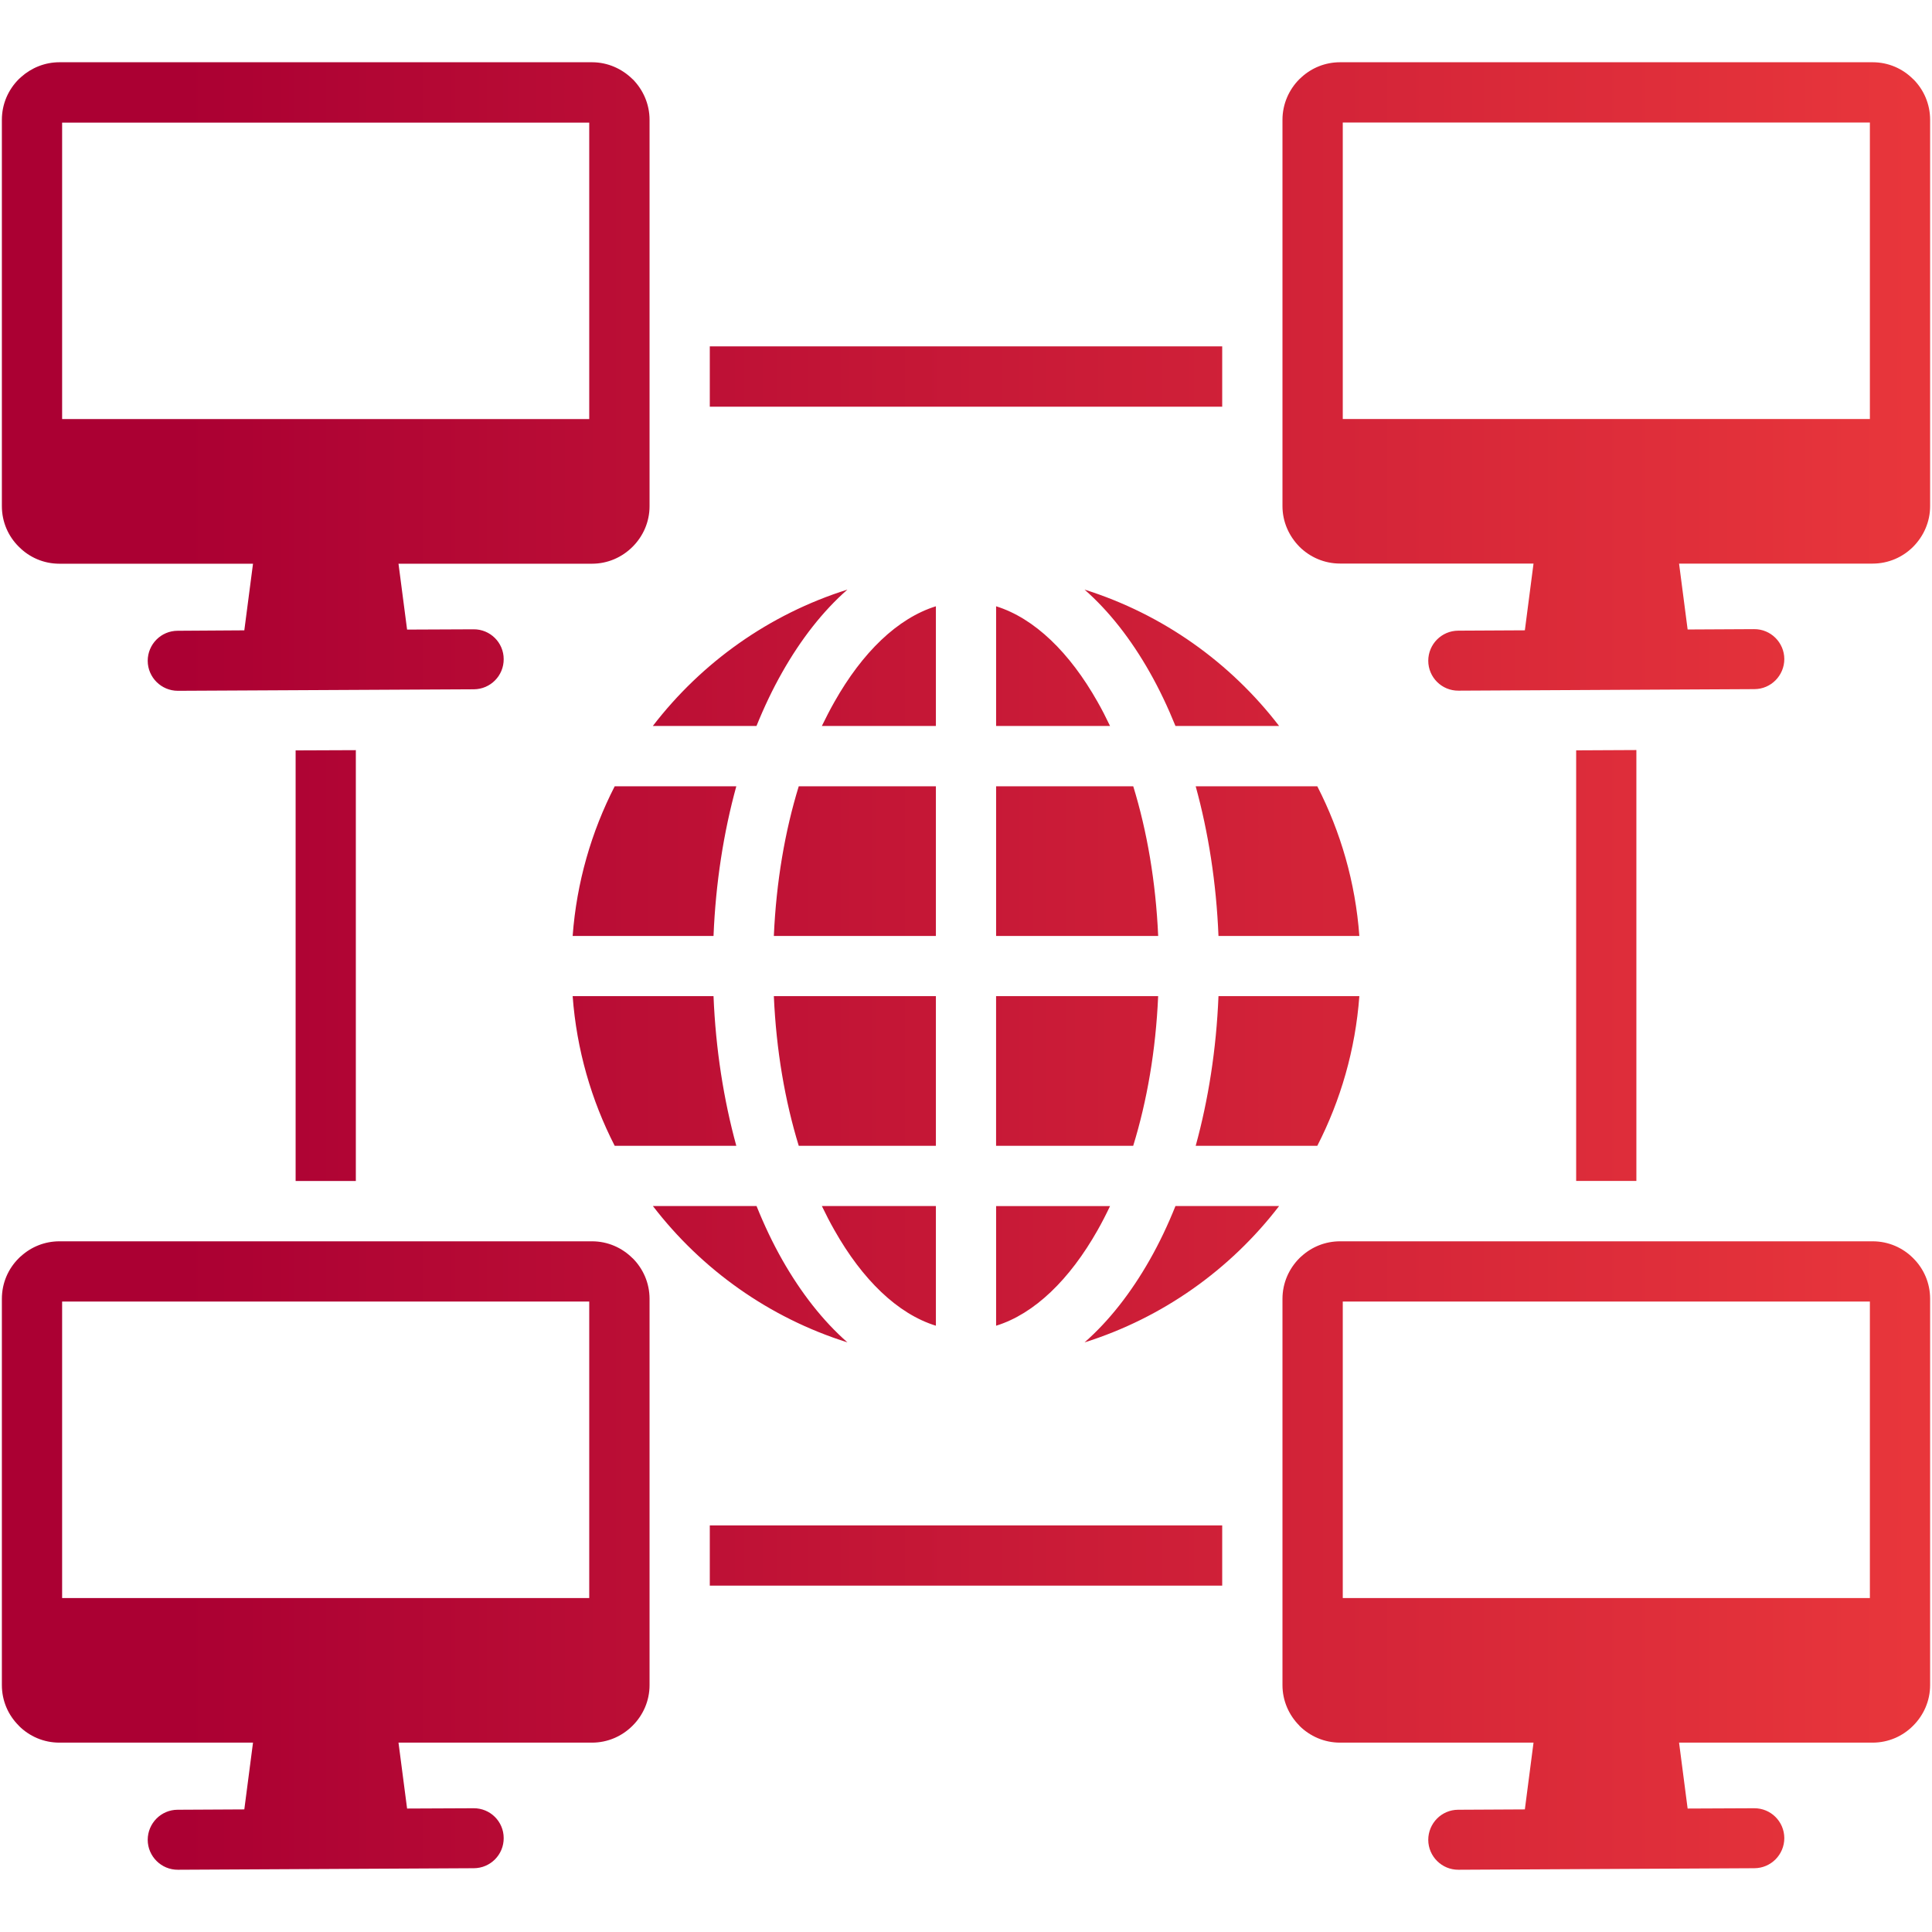 <?xml version="1.0" encoding="UTF-8"?> <svg xmlns="http://www.w3.org/2000/svg" width="72" height="72" viewBox="0 0 72 72" fill="none"><path fill-rule="evenodd" clip-rule="evenodd" d="M28.192 27.055H24.329C26.148 24.687 28.666 22.89 31.58 21.973C30.668 22.774 29.851 23.818 29.149 25.058C28.799 25.675 28.479 26.345 28.192 27.055ZM34.878 22.594C33.446 23.04 32.136 24.317 31.099 26.153C30.936 26.44 30.78 26.744 30.628 27.055H34.878V22.594ZM21.341 37.124C21.489 39.12 22.039 41.006 22.908 42.701H27.44C26.971 40.987 26.671 39.105 26.591 37.124H21.341ZM22.908 29.303C22.039 30.998 21.489 32.884 21.341 34.881H26.591C26.671 32.899 26.969 31.013 27.44 29.303H22.908ZM34.878 49.406V44.945H30.628C30.78 45.26 30.935 45.562 31.099 45.849C32.136 47.683 33.446 48.963 34.878 49.406ZM42.233 29.303H37.122V34.881H43.162C43.073 32.863 42.747 30.974 42.233 29.303ZM34.878 29.303H29.767C29.253 30.974 28.927 32.863 28.839 34.881H34.878V29.303ZM34.878 37.124H28.839C28.927 39.14 29.254 41.026 29.767 42.701H34.878V37.124ZM37.122 22.594V27.055H41.368C41.22 26.744 41.065 26.44 40.901 26.153C39.864 24.317 38.554 23.041 37.122 22.594ZM49.092 29.303H44.56C45.031 31.013 45.329 32.899 45.409 34.881H50.659C50.512 32.882 49.961 30.997 49.092 29.303ZM42.85 46.946C42.148 48.182 41.331 49.226 40.418 50.027C43.328 49.111 45.852 47.313 47.669 44.945H43.806C43.521 45.658 43.201 46.329 42.85 46.946ZM29.15 46.946C28.8 46.329 28.481 45.658 28.194 44.945H24.331C26.149 47.313 28.668 49.111 31.582 50.027C30.669 49.226 29.852 48.182 29.15 46.946ZM42.85 25.058C43.2 25.675 43.519 26.346 43.806 27.055H47.669C45.851 24.687 43.332 22.89 40.418 21.973C41.331 22.774 42.148 23.818 42.85 25.058ZM37.122 49.406C38.554 48.963 39.864 47.683 40.901 45.851C41.064 45.564 41.22 45.26 41.368 44.947H37.122V49.406ZM43.161 37.124H37.121V42.701H42.231C42.747 41.026 43.073 39.142 43.161 37.124ZM44.56 42.701H49.092C49.961 41.006 50.511 39.12 50.659 37.124H45.409C45.329 39.105 45.031 40.987 44.56 42.701ZM71.93 4.465V18.863C71.93 19.45 71.686 19.984 71.3 20.374L71.296 20.378C70.909 20.765 70.374 21.004 69.785 21.004H62.574L62.893 23.459L65.372 23.446C65.99 23.442 66.493 23.944 66.496 24.559C66.496 25.176 65.998 25.682 65.379 25.682L54.35 25.739C53.733 25.743 53.229 25.245 53.227 24.626C53.227 24.009 53.724 23.506 54.343 23.503L56.827 23.49L57.15 21.002H49.939C49.352 21.002 48.818 20.763 48.428 20.377L48.424 20.372C48.038 19.981 47.794 19.447 47.794 18.862V4.465C47.794 3.874 48.038 3.337 48.424 2.95C48.452 2.922 48.485 2.894 48.511 2.87C48.89 2.527 49.392 2.32 49.939 2.32H69.787C70.377 2.32 70.91 2.559 71.297 2.95H71.301C71.691 3.337 71.93 3.876 71.93 4.465ZM69.685 4.565H50.041V15.615H69.685V4.565ZM58.739 27.963V44.011H60.983V27.952L58.739 27.963ZM13.261 44.013V27.956L11.017 27.965V44.013H13.261ZM45.548 12.908H26.452V15.157H45.548V12.908ZM26.452 59.092H45.548V56.848H26.452V59.092ZM71.3 46.89C71.691 47.277 71.93 47.811 71.93 48.404V62.799C71.93 63.389 71.686 63.923 71.3 64.309L71.296 64.313C70.909 64.704 70.374 64.943 69.785 64.943H62.574L62.893 67.399L65.372 67.388C65.99 67.383 66.493 67.881 66.496 68.5C66.496 69.117 65.998 69.621 65.379 69.623L54.35 69.68C53.733 69.684 53.229 69.182 53.227 68.567C53.227 67.95 53.724 67.444 54.343 67.444L56.827 67.431L57.15 64.943H49.939C49.352 64.943 48.818 64.704 48.428 64.318L48.424 64.309C48.038 63.923 47.794 63.388 47.794 62.799V48.404C47.794 47.811 48.038 47.277 48.424 46.89C48.452 46.858 48.485 46.834 48.511 46.81C48.89 46.467 49.392 46.26 49.939 46.26H69.787C70.377 46.26 70.913 46.499 71.3 46.89ZM69.685 48.504H50.041V59.555H69.685V48.504ZM23.577 46.89C23.964 47.277 24.207 47.811 24.207 48.404V62.799C24.207 63.389 23.964 63.923 23.577 64.309L23.573 64.313C23.182 64.704 22.648 64.943 22.063 64.943H14.851L15.171 67.399L17.65 67.388C18.267 67.383 18.771 67.881 18.771 68.5C18.775 69.117 18.276 69.621 17.658 69.623L6.629 69.68C6.012 69.684 5.508 69.182 5.505 68.567C5.505 67.95 6.003 67.444 6.622 67.444L9.105 67.431L9.429 64.943H2.215C1.624 64.943 1.091 64.704 0.705 64.318L0.7 64.309C0.309 63.923 0.07 63.388 0.07 62.799V48.404C0.07 47.811 0.309 47.277 0.7 46.89C0.728 46.858 0.757 46.834 0.787 46.81C1.166 46.467 1.668 46.26 2.215 46.26H22.063C22.649 46.26 23.183 46.499 23.573 46.89H23.577ZM21.959 48.504H2.315V59.555H21.959V48.504ZM0.7 20.374C0.309 19.987 0.07 19.453 0.07 18.863V4.465C0.07 3.874 0.309 3.341 0.7 2.95C0.728 2.922 0.757 2.898 0.787 2.87C1.166 2.531 1.669 2.32 2.215 2.32H22.063C22.649 2.32 23.183 2.564 23.573 2.95V2.955L23.577 2.95C23.964 3.341 24.207 3.876 24.207 4.465V18.863C24.207 19.454 23.964 19.987 23.577 20.374L23.573 20.378C23.182 20.769 22.648 21.008 22.063 21.008H14.851L15.171 23.463L17.65 23.452C18.267 23.448 18.771 23.946 18.771 24.564C18.775 25.182 18.276 25.685 17.658 25.688L6.629 25.744C6.012 25.744 5.508 25.246 5.505 24.628C5.505 24.01 6.003 23.507 6.622 23.507L9.105 23.491L9.429 21.008H2.215C1.624 21.008 1.091 20.769 0.705 20.378L0.7 20.374ZM2.315 15.618H21.959V4.569H2.315V15.618Z" fill="url(#paint0_linear_2743_1084)"></path><defs><linearGradient id="paint0_linear_2743_1084" x1="6.776" y1="-9.804" x2="78.635" y2="-9.804" gradientUnits="userSpaceOnUse"><stop stop-color="#AB0033"></stop><stop offset="1" stop-color="#EF3C3C"></stop></linearGradient></defs></svg> 